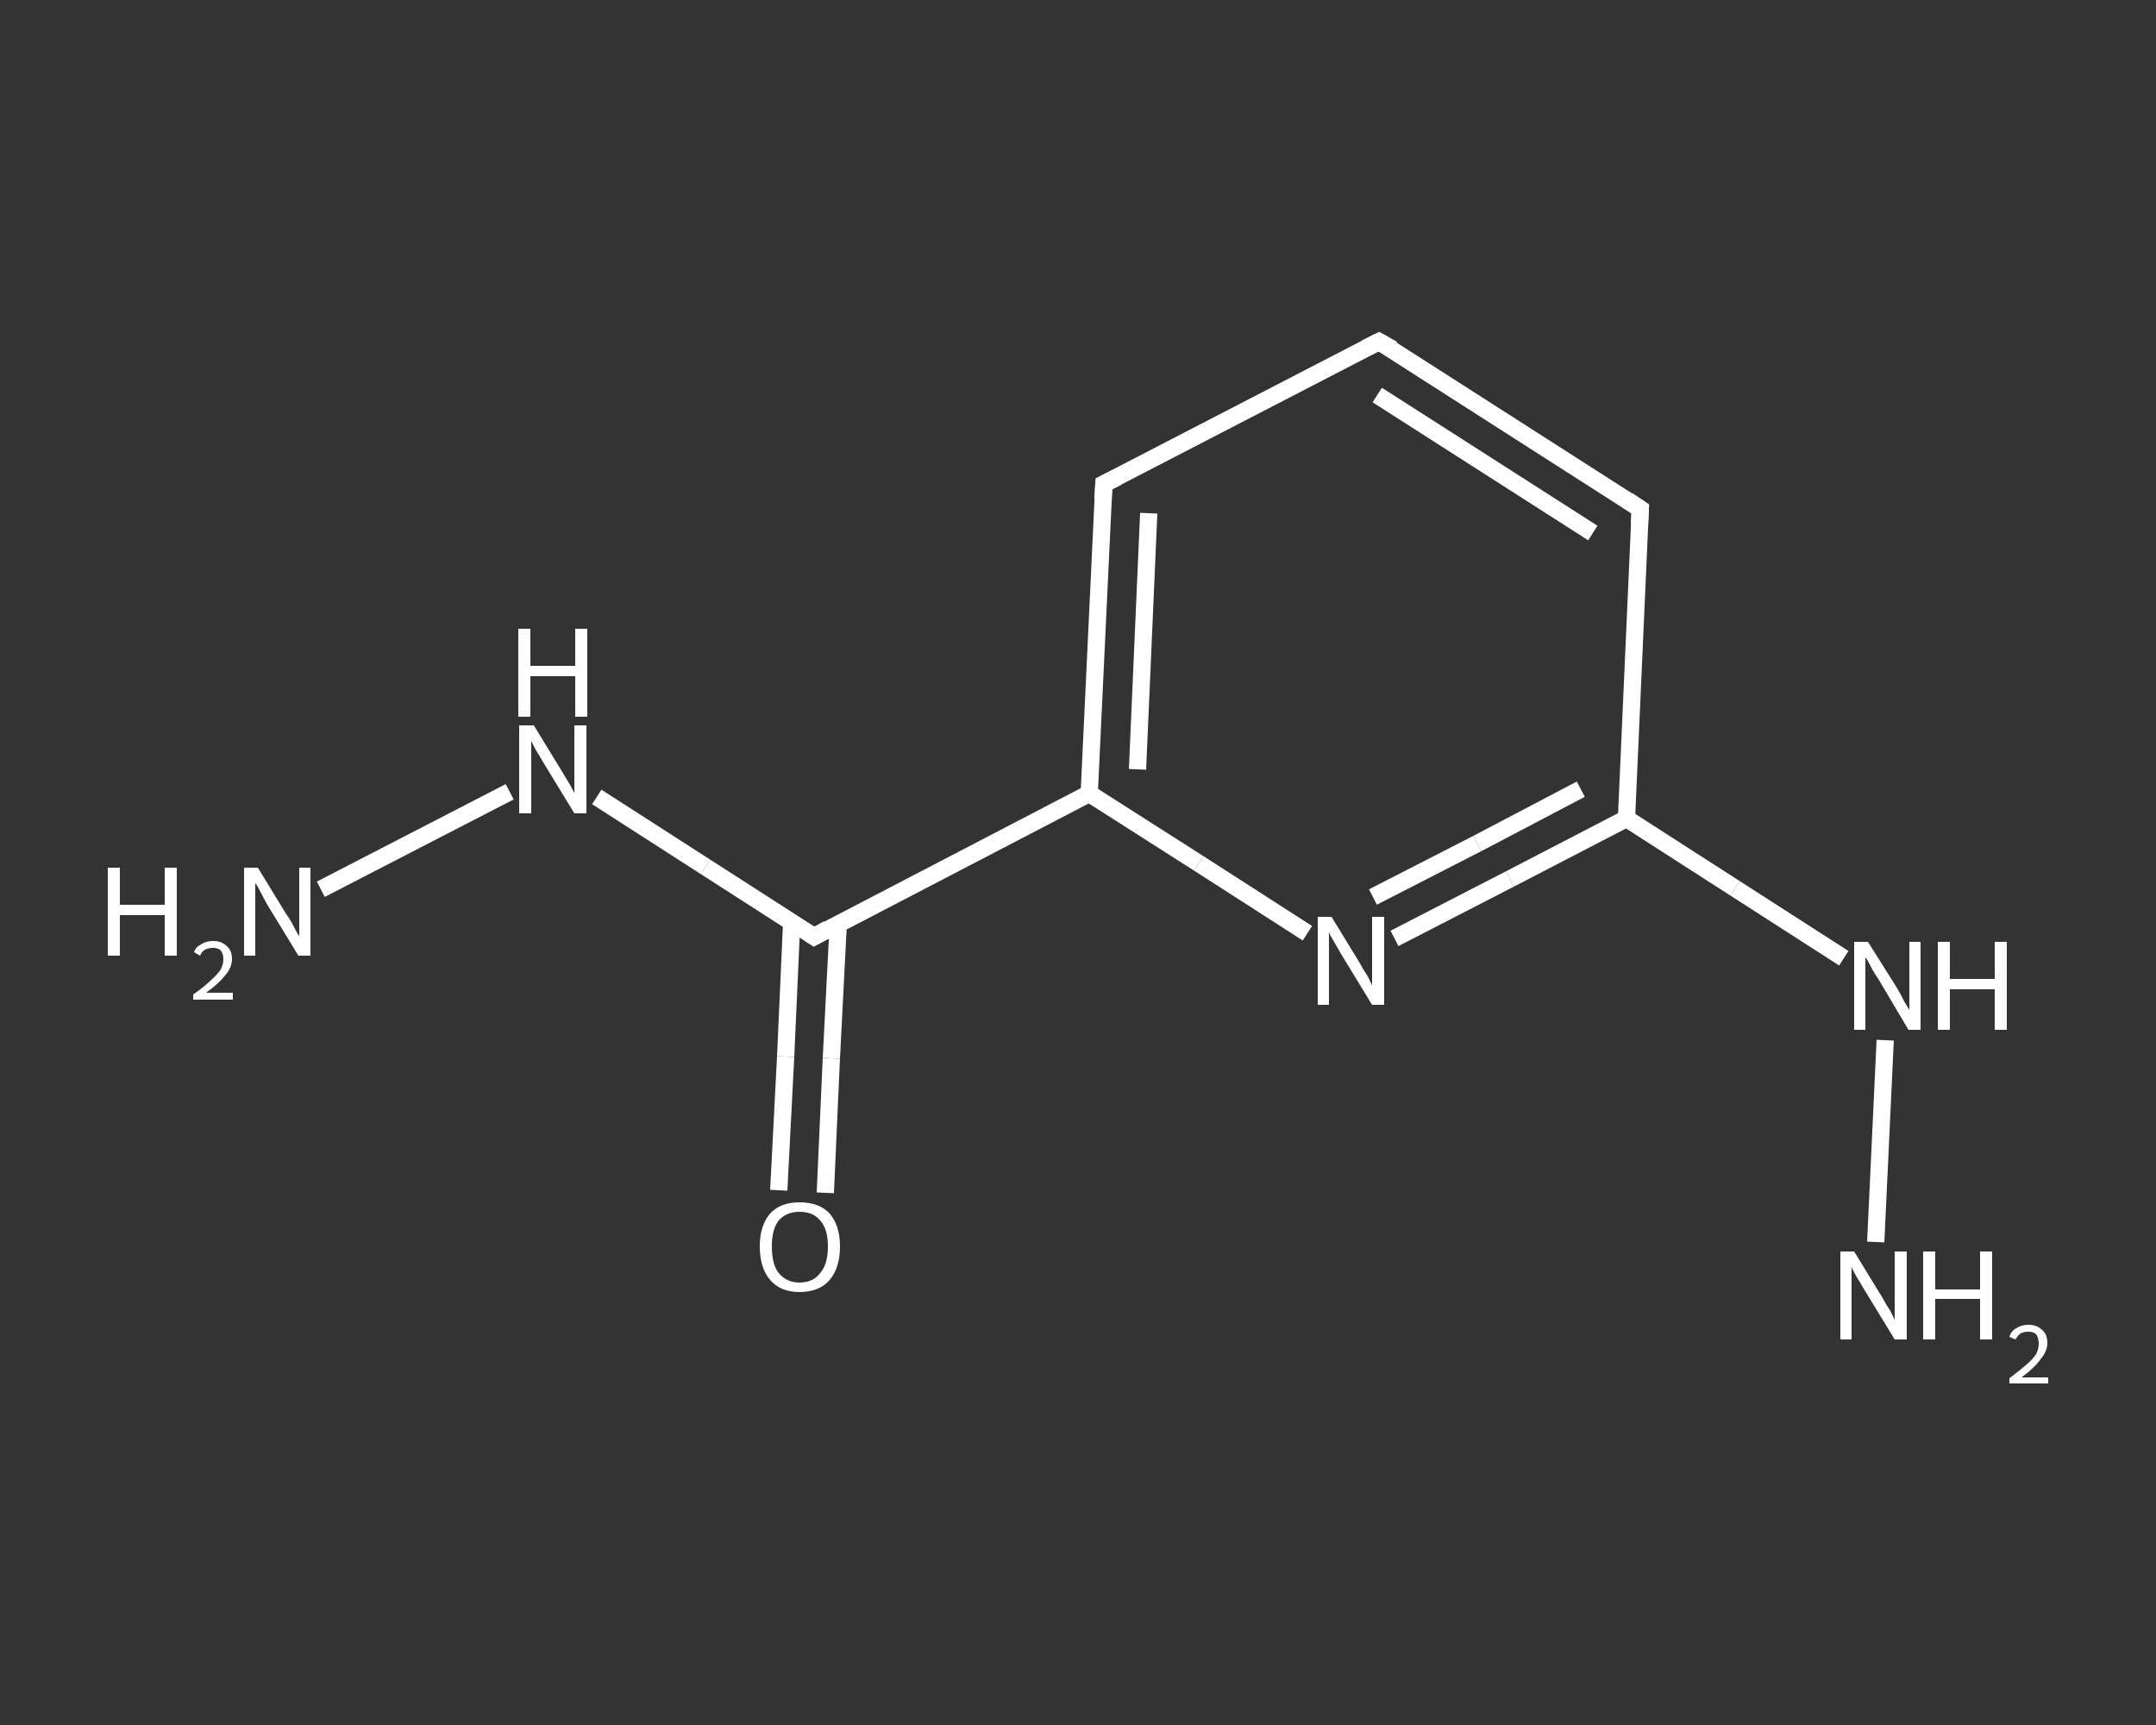 <?xml version='1.0' encoding='iso-8859-1'?>
<svg version='1.1' baseProfile='full'
              xmlns='http://www.w3.org/2000/svg'
                      xmlns:rdkit='http://www.rdkit.org/xml'
                      xmlns:xlink='http://www.w3.org/1999/xlink'
                  xml:space='preserve'
width='250px' height='200px' viewBox='0 0 250 200'>
<rect x="0" y="0" width="250" height="200" fill="#333333" stroke="none"/>
<!-- END OF HEADER -->
<rect style='opacity:1.0;fill:transparent;stroke:none' width='250.0' height='200.0' x='0.0' y='0.0'> </rect>
<path class='bond-0 atom-0 atom-1' d='M 37.2,103.1 L 59.1,91.8' style='fill:none;fill-rule:evenodd;stroke:#FFFFFF;stroke-width:2.0px;stroke-linecap:butt;stroke-linejoin:miter;stroke-opacity:1' />
<path class='bond-1 atom-1 atom-2' d='M 69.2,92.4 L 81.8,100.5' style='fill:none;fill-rule:evenodd;stroke:#FFFFFF;stroke-width:2.0px;stroke-linecap:butt;stroke-linejoin:miter;stroke-opacity:1' />
<path class='bond-1 atom-1 atom-2' d='M 81.8,100.5 L 94.4,108.6' style='fill:none;fill-rule:evenodd;stroke:#FFFFFF;stroke-width:2.0px;stroke-linecap:butt;stroke-linejoin:miter;stroke-opacity:1' />
<path class='bond-2 atom-2 atom-3' d='M 91.8,106.9 L 91.1,122.5' style='fill:none;fill-rule:evenodd;stroke:#FFFFFF;stroke-width:2.0px;stroke-linecap:butt;stroke-linejoin:miter;stroke-opacity:1' />
<path class='bond-2 atom-2 atom-3' d='M 91.1,122.5 L 90.3,138.0' style='fill:none;fill-rule:evenodd;stroke:#FFFFFF;stroke-width:2.0px;stroke-linecap:butt;stroke-linejoin:miter;stroke-opacity:1' />
<path class='bond-2 atom-2 atom-3' d='M 97.2,107.1 L 96.4,122.7' style='fill:none;fill-rule:evenodd;stroke:#FFFFFF;stroke-width:2.0px;stroke-linecap:butt;stroke-linejoin:miter;stroke-opacity:1' />
<path class='bond-2 atom-2 atom-3' d='M 96.4,122.7 L 95.7,138.3' style='fill:none;fill-rule:evenodd;stroke:#FFFFFF;stroke-width:2.0px;stroke-linecap:butt;stroke-linejoin:miter;stroke-opacity:1' />
<path class='bond-3 atom-2 atom-4' d='M 94.4,108.6 L 126.3,92.0' style='fill:none;fill-rule:evenodd;stroke:#FFFFFF;stroke-width:2.0px;stroke-linecap:butt;stroke-linejoin:miter;stroke-opacity:1' />
<path class='bond-4 atom-4 atom-5' d='M 126.3,92.0 L 128.0,56.1' style='fill:none;fill-rule:evenodd;stroke:#FFFFFF;stroke-width:2.0px;stroke-linecap:butt;stroke-linejoin:miter;stroke-opacity:1' />
<path class='bond-4 atom-4 atom-5' d='M 131.9,89.2 L 133.2,59.5' style='fill:none;fill-rule:evenodd;stroke:#FFFFFF;stroke-width:2.0px;stroke-linecap:butt;stroke-linejoin:miter;stroke-opacity:1' />
<path class='bond-5 atom-5 atom-6' d='M 128.0,56.1 L 159.9,39.6' style='fill:none;fill-rule:evenodd;stroke:#FFFFFF;stroke-width:2.0px;stroke-linecap:butt;stroke-linejoin:miter;stroke-opacity:1' />
<path class='bond-6 atom-6 atom-7' d='M 159.9,39.6 L 190.2,59.0' style='fill:none;fill-rule:evenodd;stroke:#FFFFFF;stroke-width:2.0px;stroke-linecap:butt;stroke-linejoin:miter;stroke-opacity:1' />
<path class='bond-6 atom-6 atom-7' d='M 159.7,45.8 L 184.7,61.8' style='fill:none;fill-rule:evenodd;stroke:#FFFFFF;stroke-width:2.0px;stroke-linecap:butt;stroke-linejoin:miter;stroke-opacity:1' />
<path class='bond-7 atom-7 atom-8' d='M 190.2,59.0 L 188.6,94.9' style='fill:none;fill-rule:evenodd;stroke:#FFFFFF;stroke-width:2.0px;stroke-linecap:butt;stroke-linejoin:miter;stroke-opacity:1' />
<path class='bond-8 atom-8 atom-9' d='M 188.6,94.9 L 201.2,103.0' style='fill:none;fill-rule:evenodd;stroke:#FFFFFF;stroke-width:2.0px;stroke-linecap:butt;stroke-linejoin:miter;stroke-opacity:1' />
<path class='bond-8 atom-8 atom-9' d='M 201.2,103.0 L 213.8,111.1' style='fill:none;fill-rule:evenodd;stroke:#FFFFFF;stroke-width:2.0px;stroke-linecap:butt;stroke-linejoin:miter;stroke-opacity:1' />
<path class='bond-9 atom-9 atom-10' d='M 218.6,120.6 L 217.5,144.0' style='fill:none;fill-rule:evenodd;stroke:#FFFFFF;stroke-width:2.0px;stroke-linecap:butt;stroke-linejoin:miter;stroke-opacity:1' />
<path class='bond-10 atom-8 atom-11' d='M 188.6,94.9 L 175.1,101.9' style='fill:none;fill-rule:evenodd;stroke:#FFFFFF;stroke-width:2.0px;stroke-linecap:butt;stroke-linejoin:miter;stroke-opacity:1' />
<path class='bond-10 atom-8 atom-11' d='M 175.1,101.9 L 161.7,108.8' style='fill:none;fill-rule:evenodd;stroke:#FFFFFF;stroke-width:2.0px;stroke-linecap:butt;stroke-linejoin:miter;stroke-opacity:1' />
<path class='bond-10 atom-8 atom-11' d='M 183.3,91.5 L 171.3,97.8' style='fill:none;fill-rule:evenodd;stroke:#FFFFFF;stroke-width:2.0px;stroke-linecap:butt;stroke-linejoin:miter;stroke-opacity:1' />
<path class='bond-10 atom-8 atom-11' d='M 171.3,97.8 L 159.2,104.0' style='fill:none;fill-rule:evenodd;stroke:#FFFFFF;stroke-width:2.0px;stroke-linecap:butt;stroke-linejoin:miter;stroke-opacity:1' />
<path class='bond-11 atom-11 atom-4' d='M 151.6,108.2 L 139.0,100.1' style='fill:none;fill-rule:evenodd;stroke:#FFFFFF;stroke-width:2.0px;stroke-linecap:butt;stroke-linejoin:miter;stroke-opacity:1' />
<path class='bond-11 atom-11 atom-4' d='M 139.0,100.1 L 126.3,92.0' style='fill:none;fill-rule:evenodd;stroke:#FFFFFF;stroke-width:2.0px;stroke-linecap:butt;stroke-linejoin:miter;stroke-opacity:1' />
<path d='M 93.8,108.2 L 94.4,108.6 L 96.0,107.7' style='fill:none;stroke:#FFFFFF;stroke-width:2.0px;stroke-linecap:butt;stroke-linejoin:miter;stroke-opacity:1;' />
<path d='M 127.9,57.9 L 128.0,56.1 L 129.6,55.3' style='fill:none;stroke:#FFFFFF;stroke-width:2.0px;stroke-linecap:butt;stroke-linejoin:miter;stroke-opacity:1;' />
<path d='M 158.3,40.4 L 159.9,39.6 L 161.5,40.5' style='fill:none;stroke:#FFFFFF;stroke-width:2.0px;stroke-linecap:butt;stroke-linejoin:miter;stroke-opacity:1;' />
<path d='M 188.7,58.0 L 190.2,59.0 L 190.1,60.8' style='fill:none;stroke:#FFFFFF;stroke-width:2.0px;stroke-linecap:butt;stroke-linejoin:miter;stroke-opacity:1;' />
<path class='atom-0' d='M 12.5 100.6
L 13.9 100.6
L 13.9 104.9
L 19.1 104.9
L 19.1 100.6
L 20.5 100.6
L 20.5 110.8
L 19.1 110.8
L 19.1 106.1
L 13.9 106.1
L 13.9 110.8
L 12.5 110.8
L 12.5 100.6
' fill='#FFFFFF'/>
<path class='atom-0' d='M 22.5 110.4
Q 22.7 109.8, 23.3 109.5
Q 23.9 109.1, 24.7 109.1
Q 25.7 109.1, 26.3 109.7
Q 26.9 110.2, 26.9 111.2
Q 26.9 112.2, 26.1 113.1
Q 25.4 114.0, 23.9 115.1
L 27.0 115.1
L 27.0 115.9
L 22.4 115.9
L 22.4 115.3
Q 23.7 114.4, 24.4 113.7
Q 25.2 113.0, 25.6 112.4
Q 25.9 111.8, 25.9 111.2
Q 25.9 110.6, 25.6 110.2
Q 25.3 109.9, 24.7 109.9
Q 24.2 109.9, 23.8 110.1
Q 23.4 110.3, 23.2 110.8
L 22.5 110.4
' fill='#FFFFFF'/>
<path class='atom-0' d='M 29.9 100.6
L 33.2 106.0
Q 33.6 106.5, 34.1 107.5
Q 34.6 108.5, 34.7 108.5
L 34.7 100.6
L 36.0 100.6
L 36.0 110.8
L 34.6 110.8
L 31.0 104.9
Q 30.6 104.2, 30.2 103.4
Q 29.8 102.6, 29.6 102.4
L 29.6 110.8
L 28.3 110.8
L 28.3 100.6
L 29.9 100.6
' fill='#FFFFFF'/>
<path class='atom-1' d='M 61.9 84.1
L 65.2 89.5
Q 65.5 90.0, 66.1 91.0
Q 66.6 91.9, 66.6 92.0
L 66.6 84.1
L 68.0 84.1
L 68.0 94.3
L 66.6 94.3
L 63.0 88.4
Q 62.6 87.7, 62.1 86.9
Q 61.7 86.1, 61.6 85.9
L 61.6 94.3
L 60.2 94.3
L 60.2 84.1
L 61.9 84.1
' fill='#FFFFFF'/>
<path class='atom-1' d='M 60.1 72.9
L 61.5 72.9
L 61.5 77.2
L 66.7 77.2
L 66.7 72.9
L 68.1 72.9
L 68.1 83.1
L 66.7 83.1
L 66.7 78.4
L 61.5 78.4
L 61.5 83.1
L 60.1 83.1
L 60.1 72.9
' fill='#FFFFFF'/>
<path class='atom-3' d='M 88.1 144.5
Q 88.1 142.1, 89.3 140.7
Q 90.5 139.4, 92.7 139.4
Q 95.0 139.4, 96.2 140.7
Q 97.4 142.1, 97.4 144.5
Q 97.4 147.0, 96.2 148.4
Q 95.0 149.8, 92.7 149.8
Q 90.5 149.8, 89.3 148.4
Q 88.1 147.0, 88.1 144.5
M 92.7 148.7
Q 94.3 148.7, 95.1 147.6
Q 96.0 146.6, 96.0 144.5
Q 96.0 142.5, 95.1 141.5
Q 94.3 140.5, 92.7 140.5
Q 91.2 140.5, 90.3 141.5
Q 89.5 142.5, 89.5 144.5
Q 89.5 146.6, 90.3 147.6
Q 91.2 148.7, 92.7 148.7
' fill='#FFFFFF'/>
<path class='atom-9' d='M 216.6 109.2
L 220.0 114.6
Q 220.3 115.1, 220.8 116.1
Q 221.4 117.1, 221.4 117.1
L 221.4 109.2
L 222.7 109.2
L 222.7 119.4
L 221.3 119.4
L 217.8 113.5
Q 217.3 112.8, 216.9 112.0
Q 216.5 111.2, 216.3 111.0
L 216.3 119.4
L 215.0 119.4
L 215.0 109.2
L 216.6 109.2
' fill='#FFFFFF'/>
<path class='atom-9' d='M 224.7 109.2
L 226.1 109.2
L 226.1 113.5
L 231.3 113.5
L 231.3 109.2
L 232.7 109.2
L 232.7 119.4
L 231.3 119.4
L 231.3 114.7
L 226.1 114.7
L 226.1 119.4
L 224.7 119.4
L 224.7 109.2
' fill='#FFFFFF'/>
<path class='atom-10' d='M 215.0 145.1
L 218.3 150.5
Q 218.6 151.1, 219.2 152.0
Q 219.7 153.0, 219.7 153.1
L 219.7 145.1
L 221.1 145.1
L 221.1 155.3
L 219.7 155.3
L 216.1 149.4
Q 215.7 148.7, 215.2 147.9
Q 214.8 147.2, 214.7 146.9
L 214.7 155.3
L 213.4 155.3
L 213.4 145.1
L 215.0 145.1
' fill='#FFFFFF'/>
<path class='atom-10' d='M 223.0 145.1
L 224.4 145.1
L 224.4 149.5
L 229.6 149.5
L 229.6 145.1
L 231.0 145.1
L 231.0 155.3
L 229.6 155.3
L 229.6 150.6
L 224.4 150.6
L 224.4 155.3
L 223.0 155.3
L 223.0 145.1
' fill='#FFFFFF'/>
<path class='atom-10' d='M 233.0 155.0
Q 233.2 154.3, 233.8 154.0
Q 234.4 153.6, 235.2 153.6
Q 236.2 153.6, 236.8 154.2
Q 237.4 154.7, 237.4 155.7
Q 237.4 156.7, 236.6 157.6
Q 235.9 158.6, 234.4 159.7
L 237.5 159.7
L 237.5 160.4
L 233.0 160.4
L 233.0 159.8
Q 234.2 158.9, 235.0 158.2
Q 235.7 157.6, 236.1 157.0
Q 236.4 156.4, 236.4 155.8
Q 236.4 155.1, 236.1 154.7
Q 235.8 154.4, 235.2 154.4
Q 234.7 154.4, 234.3 154.6
Q 234.0 154.8, 233.7 155.3
L 233.0 155.0
' fill='#FFFFFF'/>
<path class='atom-11' d='M 154.4 106.3
L 157.7 111.7
Q 158.0 112.3, 158.6 113.2
Q 159.1 114.2, 159.1 114.3
L 159.1 106.3
L 160.5 106.3
L 160.5 116.5
L 159.1 116.5
L 155.5 110.6
Q 155.1 109.9, 154.7 109.2
Q 154.2 108.4, 154.1 108.1
L 154.1 116.5
L 152.8 116.5
L 152.8 106.3
L 154.4 106.3
' fill='#FFFFFF'/>
</svg>
